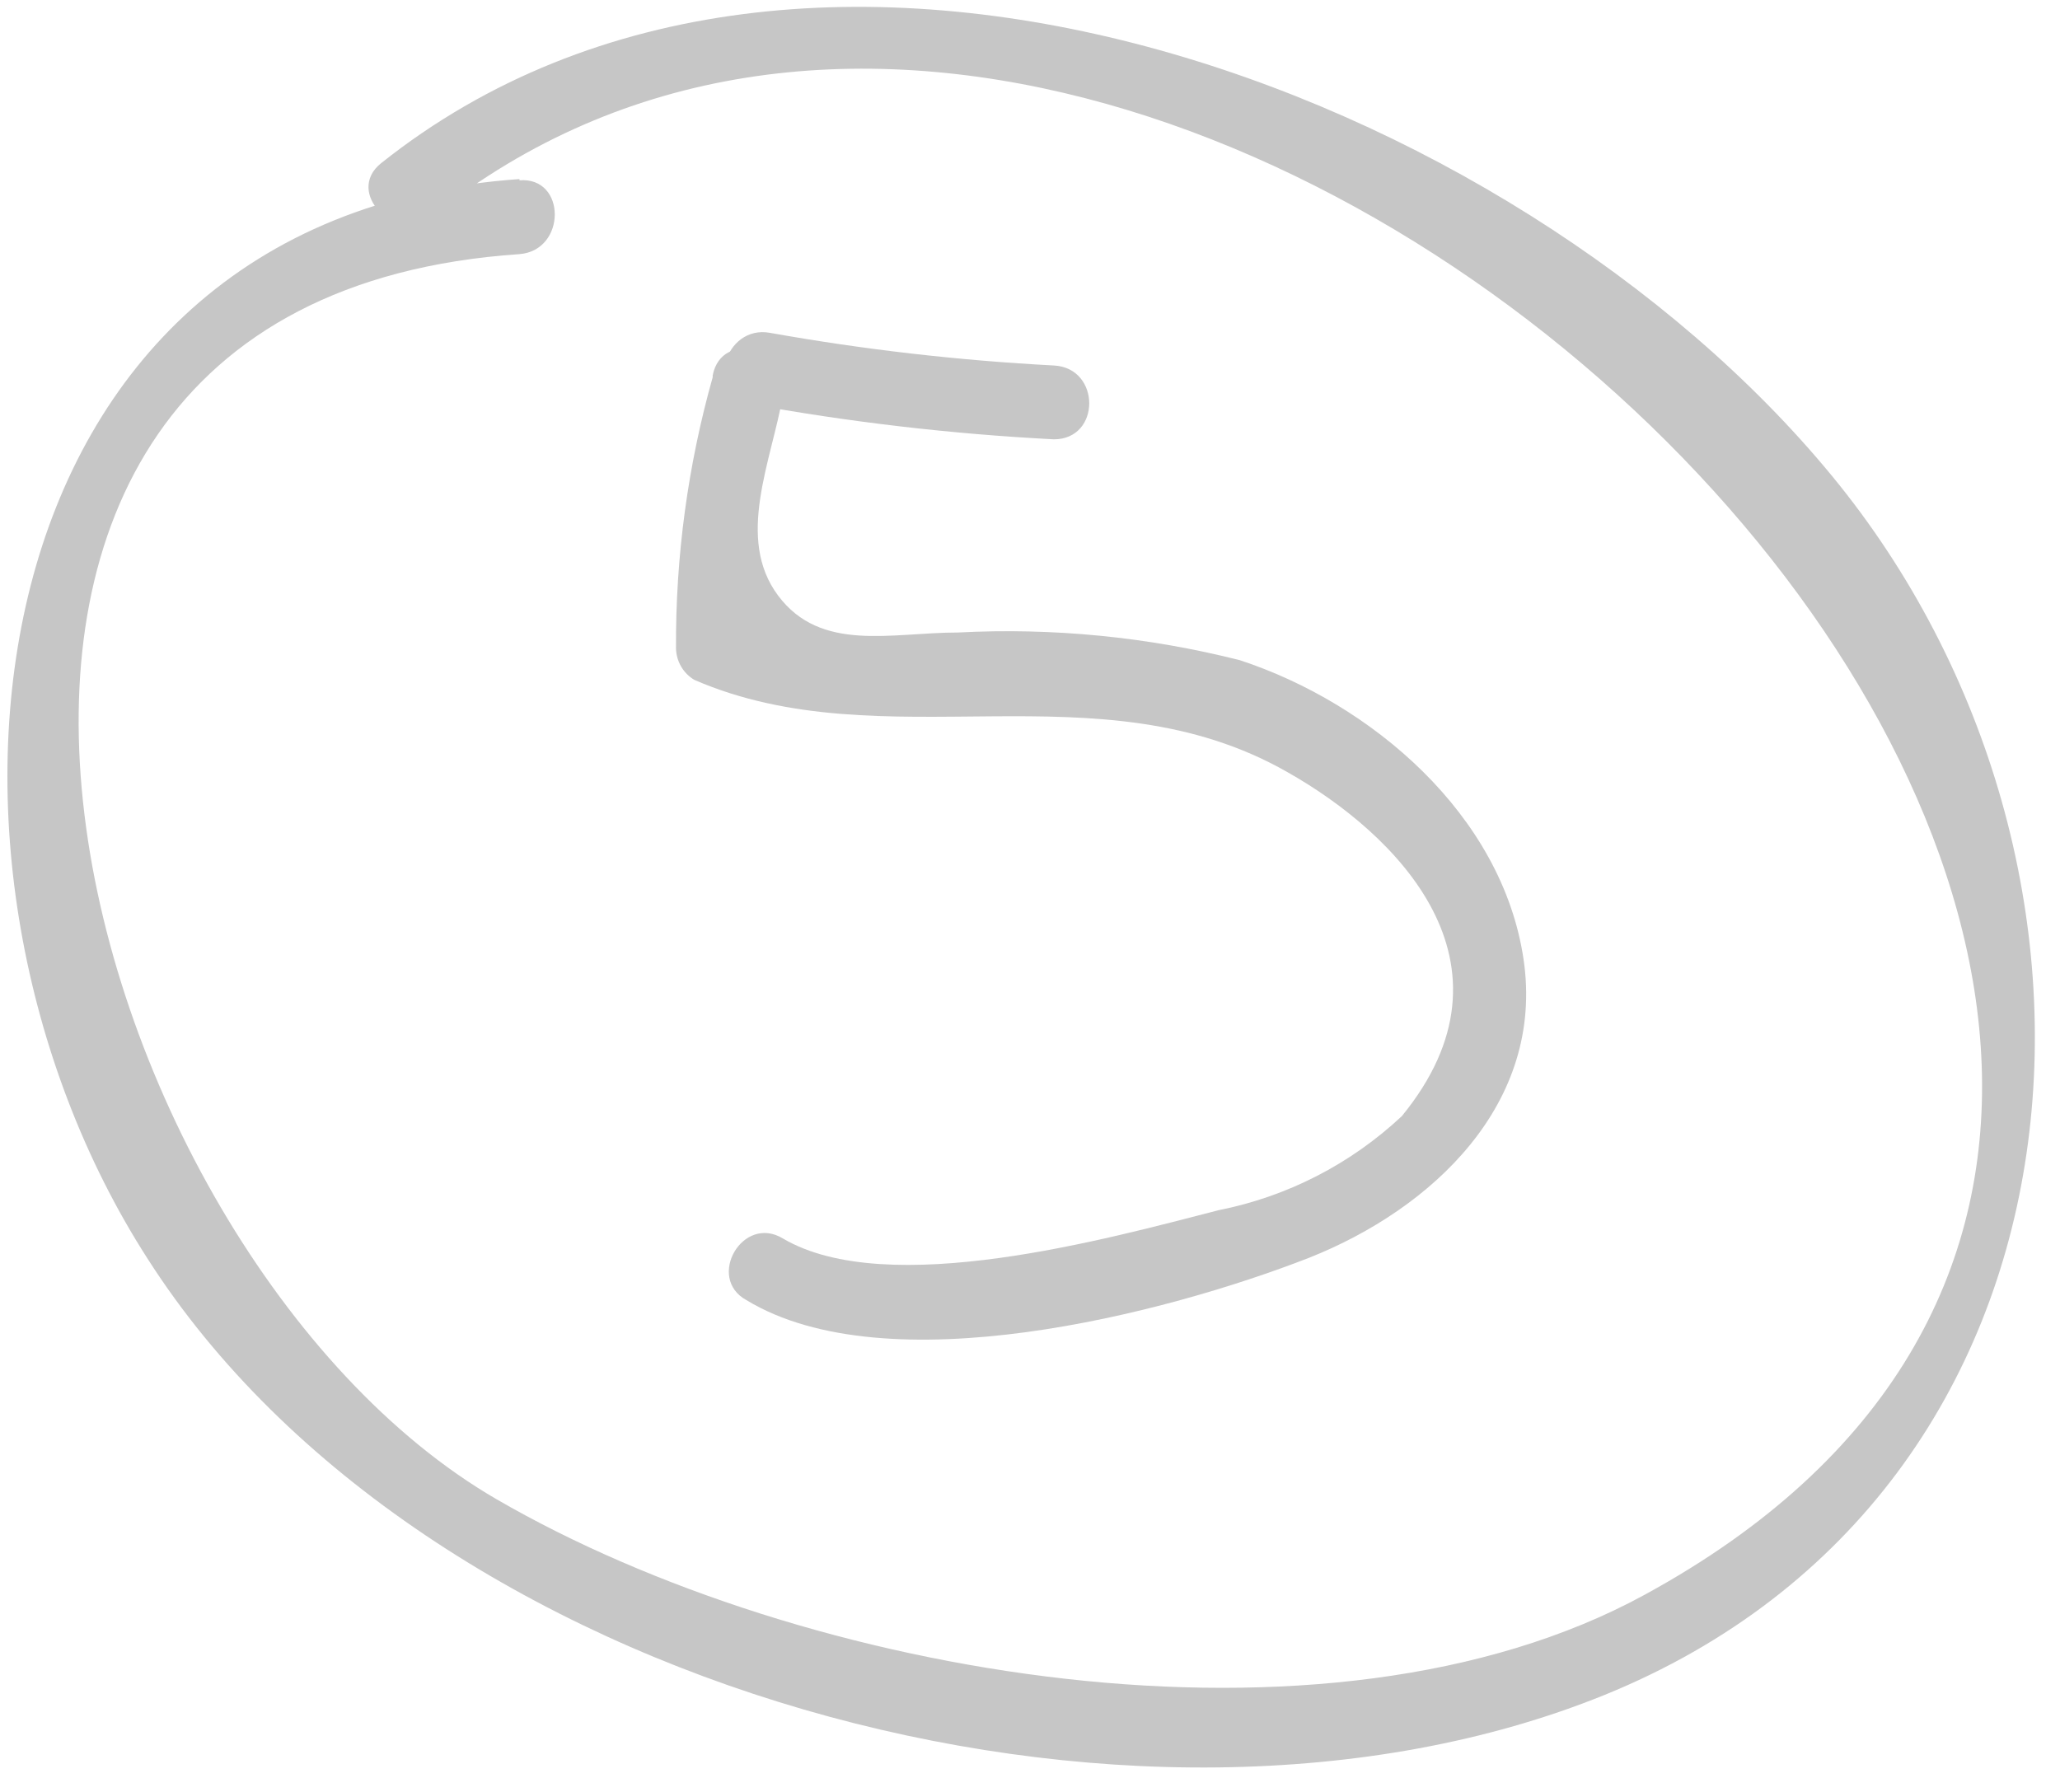 <?xml version="1.0" encoding="UTF-8"?>
<svg xmlns="http://www.w3.org/2000/svg" xmlns:xlink="http://www.w3.org/1999/xlink" width="77px" height="67px" viewBox="0 0 77 67" version="1.1">
  <title>3578D41D-0EDE-47A1-882E-DA83A038B8CB</title>
  <g id="Projekt" stroke="none" stroke-width="1" fill="none" fill-rule="evenodd">
    <g id="1-oferta-b2b" transform="translate(-547, -10637)" fill="#C6C6C6" fill-rule="nonzero">
      <g id="section-10" transform="translate(476, 10019)">
        <g id="circle-number-05" transform="translate(71.277, 618.257)">
          <path d="M19.14,6.437 C-1.569,7.886 -4.243,32.059 5.243,46.802 C15.528,62.902 42.203,70.193 59.688,63.109 C78.5,55.473 80.123,32.013 68.191,17.523 C56.26,3.033 29.928,-6.857 13.974,5.839 C12.58,6.943 14.546,8.898 15.917,7.794 C44.534,-14.953 98.294,39.143 61.197,59.36 C49.288,65.869 29.723,62.419 18.294,55.795 C2.294,46.526 -7.237,11.037 19.14,9.243 C20.9,9.105 20.9,6.345 19.14,6.483 L19.14,6.437 Z" id="Path"></path>
          <path d="M27.688,14.832 C31.466,15.523 35.283,15.968 39.117,16.166 C40.877,16.166 40.877,13.498 39.117,13.406 C35.56,13.219 32.018,12.812 28.511,12.187 C26.797,11.865 26.043,14.487 27.78,14.832 L27.688,14.832 Z" id="Path"></path>
          <path d="M26.363,13.843 C25.433,17.143 24.972,20.557 24.991,23.986 C25.004,24.47 25.263,24.914 25.677,25.159 C32.786,28.241 40.763,24.561 47.848,28.609 C51.917,30.909 56.808,35.739 52.123,41.466 C50.208,43.26 47.833,44.478 45.266,44.985 C41.151,46.043 32.9,48.343 28.991,46.043 C27.483,45.123 26.111,47.515 27.62,48.343 C32.877,51.54 43.254,48.872 48.671,46.756 C53.243,44.939 57.471,41.006 56.671,35.601 C55.871,30.196 50.98,26.033 46.066,24.423 C42.624,23.551 39.072,23.202 35.528,23.388 C33.037,23.388 30.408,24.147 28.808,22.008 C27.208,19.869 28.557,16.994 28.991,14.51 C29.311,12.785 26.706,12.026 26.363,13.774 L26.363,13.843 Z" id="Path"></path>
        </g>
      </g>
    </g>
  </g>
</svg>

